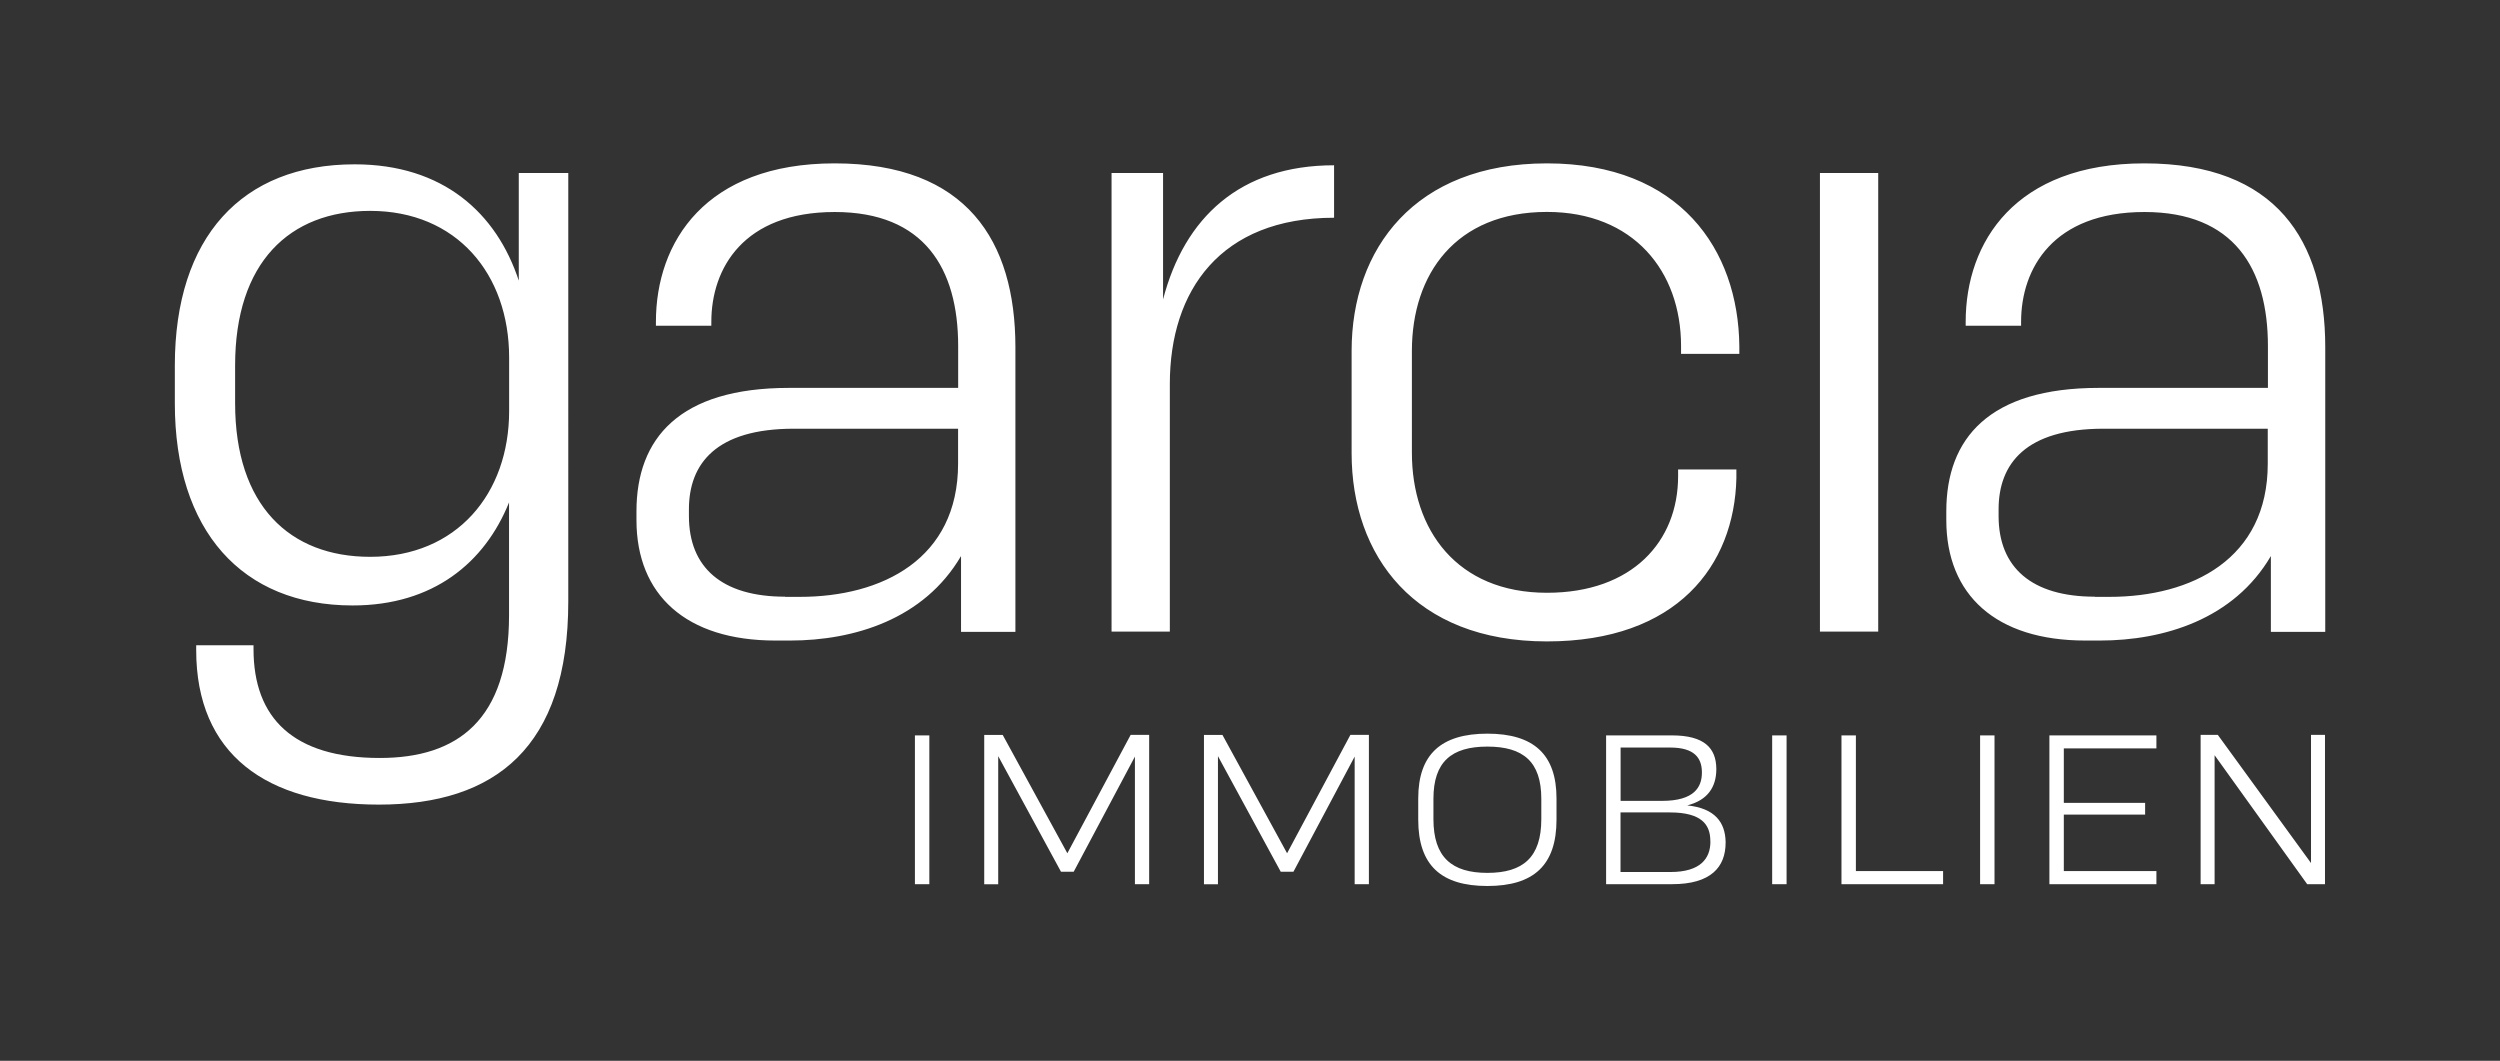 <?xml version="1.0" encoding="utf-8"?>
<!-- Generator: Adobe Illustrator 25.0.0, SVG Export Plug-In . SVG Version: 6.00 Build 0)  -->
<svg version="1.1" xmlns="http://www.w3.org/2000/svg" xmlns:xlink="http://www.w3.org/1999/xlink" x="0px" y="0px"
	 viewBox="0 0 287.84 122.14" style="enable-background:new 0 0 287.84 122.14;" xml:space="preserve">
<rect x="0" y="0" width="287.84" height="122.14" fill="#333333" stroke="none"/>
<style type="text/css">
	.st0{display:none;fill:#003A53;}
	.st1{clip-path:url(#SVGID_2_);fill:#FFFFFF;}
	.st2{display:none;}
</style>
<g id="Ebene_1">
	<rect class="st0" width="287.84" height="122.14"/>
	<g>
		<defs>
			<rect id="SVGID_1_" x="20.14" y="18.8" width="247.57" height="83.2"/>
		</defs>
		<clipPath id="SVGID_2_">
			<use xlink:href="#SVGID_1_"  style="overflow:visible;"/>
		</clipPath>
		<path class="st1" d="M241.19,68.7c-7.27,0-11.08-3.36-11.08-9.28v-0.78c0-5.26,3.13-9.28,12.08-9.28h18.91v4.03
			c0,10.96-8.73,15.33-18.24,15.33H241.19z M246.9,18.81c-14.88,0-20.58,9.06-20.58,18.24v0.45h6.38v-0.45
			c0-6.15,3.69-12.64,14.21-12.64c10.29,0,14.21,6.49,14.21,15.44v4.81h-19.47c-12.64,0-17.56,5.82-17.56,14.21v1.01
			c0,8.61,5.71,13.87,16,13.87h1.68c7.38,0,15.44-2.46,19.69-9.73v8.73h6.26V39.95C267.71,27.75,262.11,18.81,246.9,18.81
			 M216.25,19.92h-6.71v52.8h6.71V19.92z M178.1,73.85c14.99,0,21.59-8.73,21.82-18.79v-1.01h-6.71v0.78
			c0,7.5-5.26,13.42-15.1,13.42c-10.4,0-15.55-7.27-15.55-16.11V40.4c0-8.84,5.04-16,15.55-16c9.96,0,15.44,6.82,15.44,15.44v0.9
			h6.71v-0.9c-0.11-11.07-6.82-21.03-22.15-21.03c-15.21,0-22.49,9.84-22.49,21.59v11.75C155.61,64,162.88,73.85,178.1,73.85
			 M133.91,19.92h-5.93v52.8h6.71V44.2c0-10.74,5.82-19.13,18.91-19.13v-6.04c-10.85,0-17.23,6.04-19.69,15.44V19.92z M90.39,68.7
			c-7.27,0-11.07-3.36-11.07-9.28v-0.78c0-5.26,3.13-9.28,12.08-9.28h18.91v4.03c0,10.96-8.73,15.33-18.23,15.33H90.39z M96.1,18.81
			c-14.88,0-20.58,9.06-20.58,18.24v0.45h6.38v-0.45c0-6.15,3.69-12.64,14.21-12.64c10.29,0,14.21,6.49,14.21,15.44v4.81H90.84
			c-12.64,0-17.56,5.82-17.56,14.21v1.01c0,8.61,5.7,13.87,16,13.87h1.68c7.38,0,15.44-2.46,19.69-9.73v8.73h6.26V39.95
			C116.9,27.75,111.31,18.81,96.1,18.81 M42.62,64.11c-9.29,0-15.55-5.93-15.55-17.68v-4.36c0-11.86,6.27-17.79,15.55-17.79
			c9.96,0,16,7.27,16,16.89v6.15C58.62,56.84,52.58,64.11,42.62,64.11 M59.74,32.34c-2.57-7.83-8.73-13.42-18.91-13.42
			c-12.98,0-20.7,8.39-20.7,23.16v4.36c0,14.65,7.72,23.27,20.47,23.27c9.28,0,15.21-4.92,18.01-11.86v12.98
			c0,12.08-5.93,16.44-14.88,16.44c-9.96,0-14.54-4.59-14.54-12.53v-0.45h-6.6v0.56c0,11.97,8.05,17.79,21.03,17.79
			c13.42,0,21.81-6.6,21.81-23.38V19.92h-5.7V32.34z"/>
		<path class="st1" d="M266.09,99.38l-10.74-14.77h-1.98v17.19h1.61V86.95l10.66,14.85h2.05V84.61h-1.61V99.38z M248.28,84.67
			h-12.32v17.13h12.32v-1.51h-10.66v-6.5h9.36v-1.35h-9.36v-6.27h10.66V84.67z M229.64,84.67h-1.66v17.13h1.66V84.67z M213.68,84.67
			h-1.66v17.13h11.7v-1.51h-10.04V84.67z M205.7,84.67h-1.66v17.13h1.66V84.67z M196.93,96.89c0,1.95-1.14,3.51-4.6,3.51h-5.75
			v-6.86h5.69c3.61,0,4.63,1.38,4.65,3.22V96.89z M195.95,88.96c0,1.69-0.91,3.25-4.6,3.25h-4.76v-6.14h5.72
			c2.78,0,3.61,1.2,3.64,2.78V88.96z M194.26,92.73c2.37-0.6,3.33-2.13,3.35-4.11v-0.13c-0.03-2.34-1.35-3.82-5.12-3.82h-7.57v17.13
			h7.62c4.45,0,6.14-1.98,6.14-4.78v-0.13C198.62,94.7,197.48,93.06,194.26,92.73 M171.25,100.5c-4.08,0-6.21-1.79-6.21-6.19v-2.34
			c0-4.26,2.08-6.01,6.21-6.01c4.13,0,6.21,1.74,6.21,6.01v2.34C177.46,98.71,175.36,100.5,171.25,100.5 M171.25,102.01
			c5.33,0,7.96-2.39,7.96-7.64v-2.44c0-5.07-2.63-7.46-7.96-7.46c-5.33,0-7.96,2.39-7.96,7.46v2.44
			C163.29,99.62,165.92,102.01,171.25,102.01 M148.19,98.24l-7.44-13.62h-2.13v17.19h1.61V87.06l7.23,13.31h1.46l7.05-13.26v14.69
			h1.64V84.61h-2.13L148.19,98.24z M122.89,98.24l-7.44-13.62h-2.13v17.19h1.61V87.06l7.23,13.31h1.46l7.05-13.26v14.69h1.64V84.61
			h-2.13L122.89,98.24z M107,84.67h-1.66v17.13H107V84.67z"/>
	</g>
</g>
<g id="Schutzzone" class="st2">
</g>
</svg>

